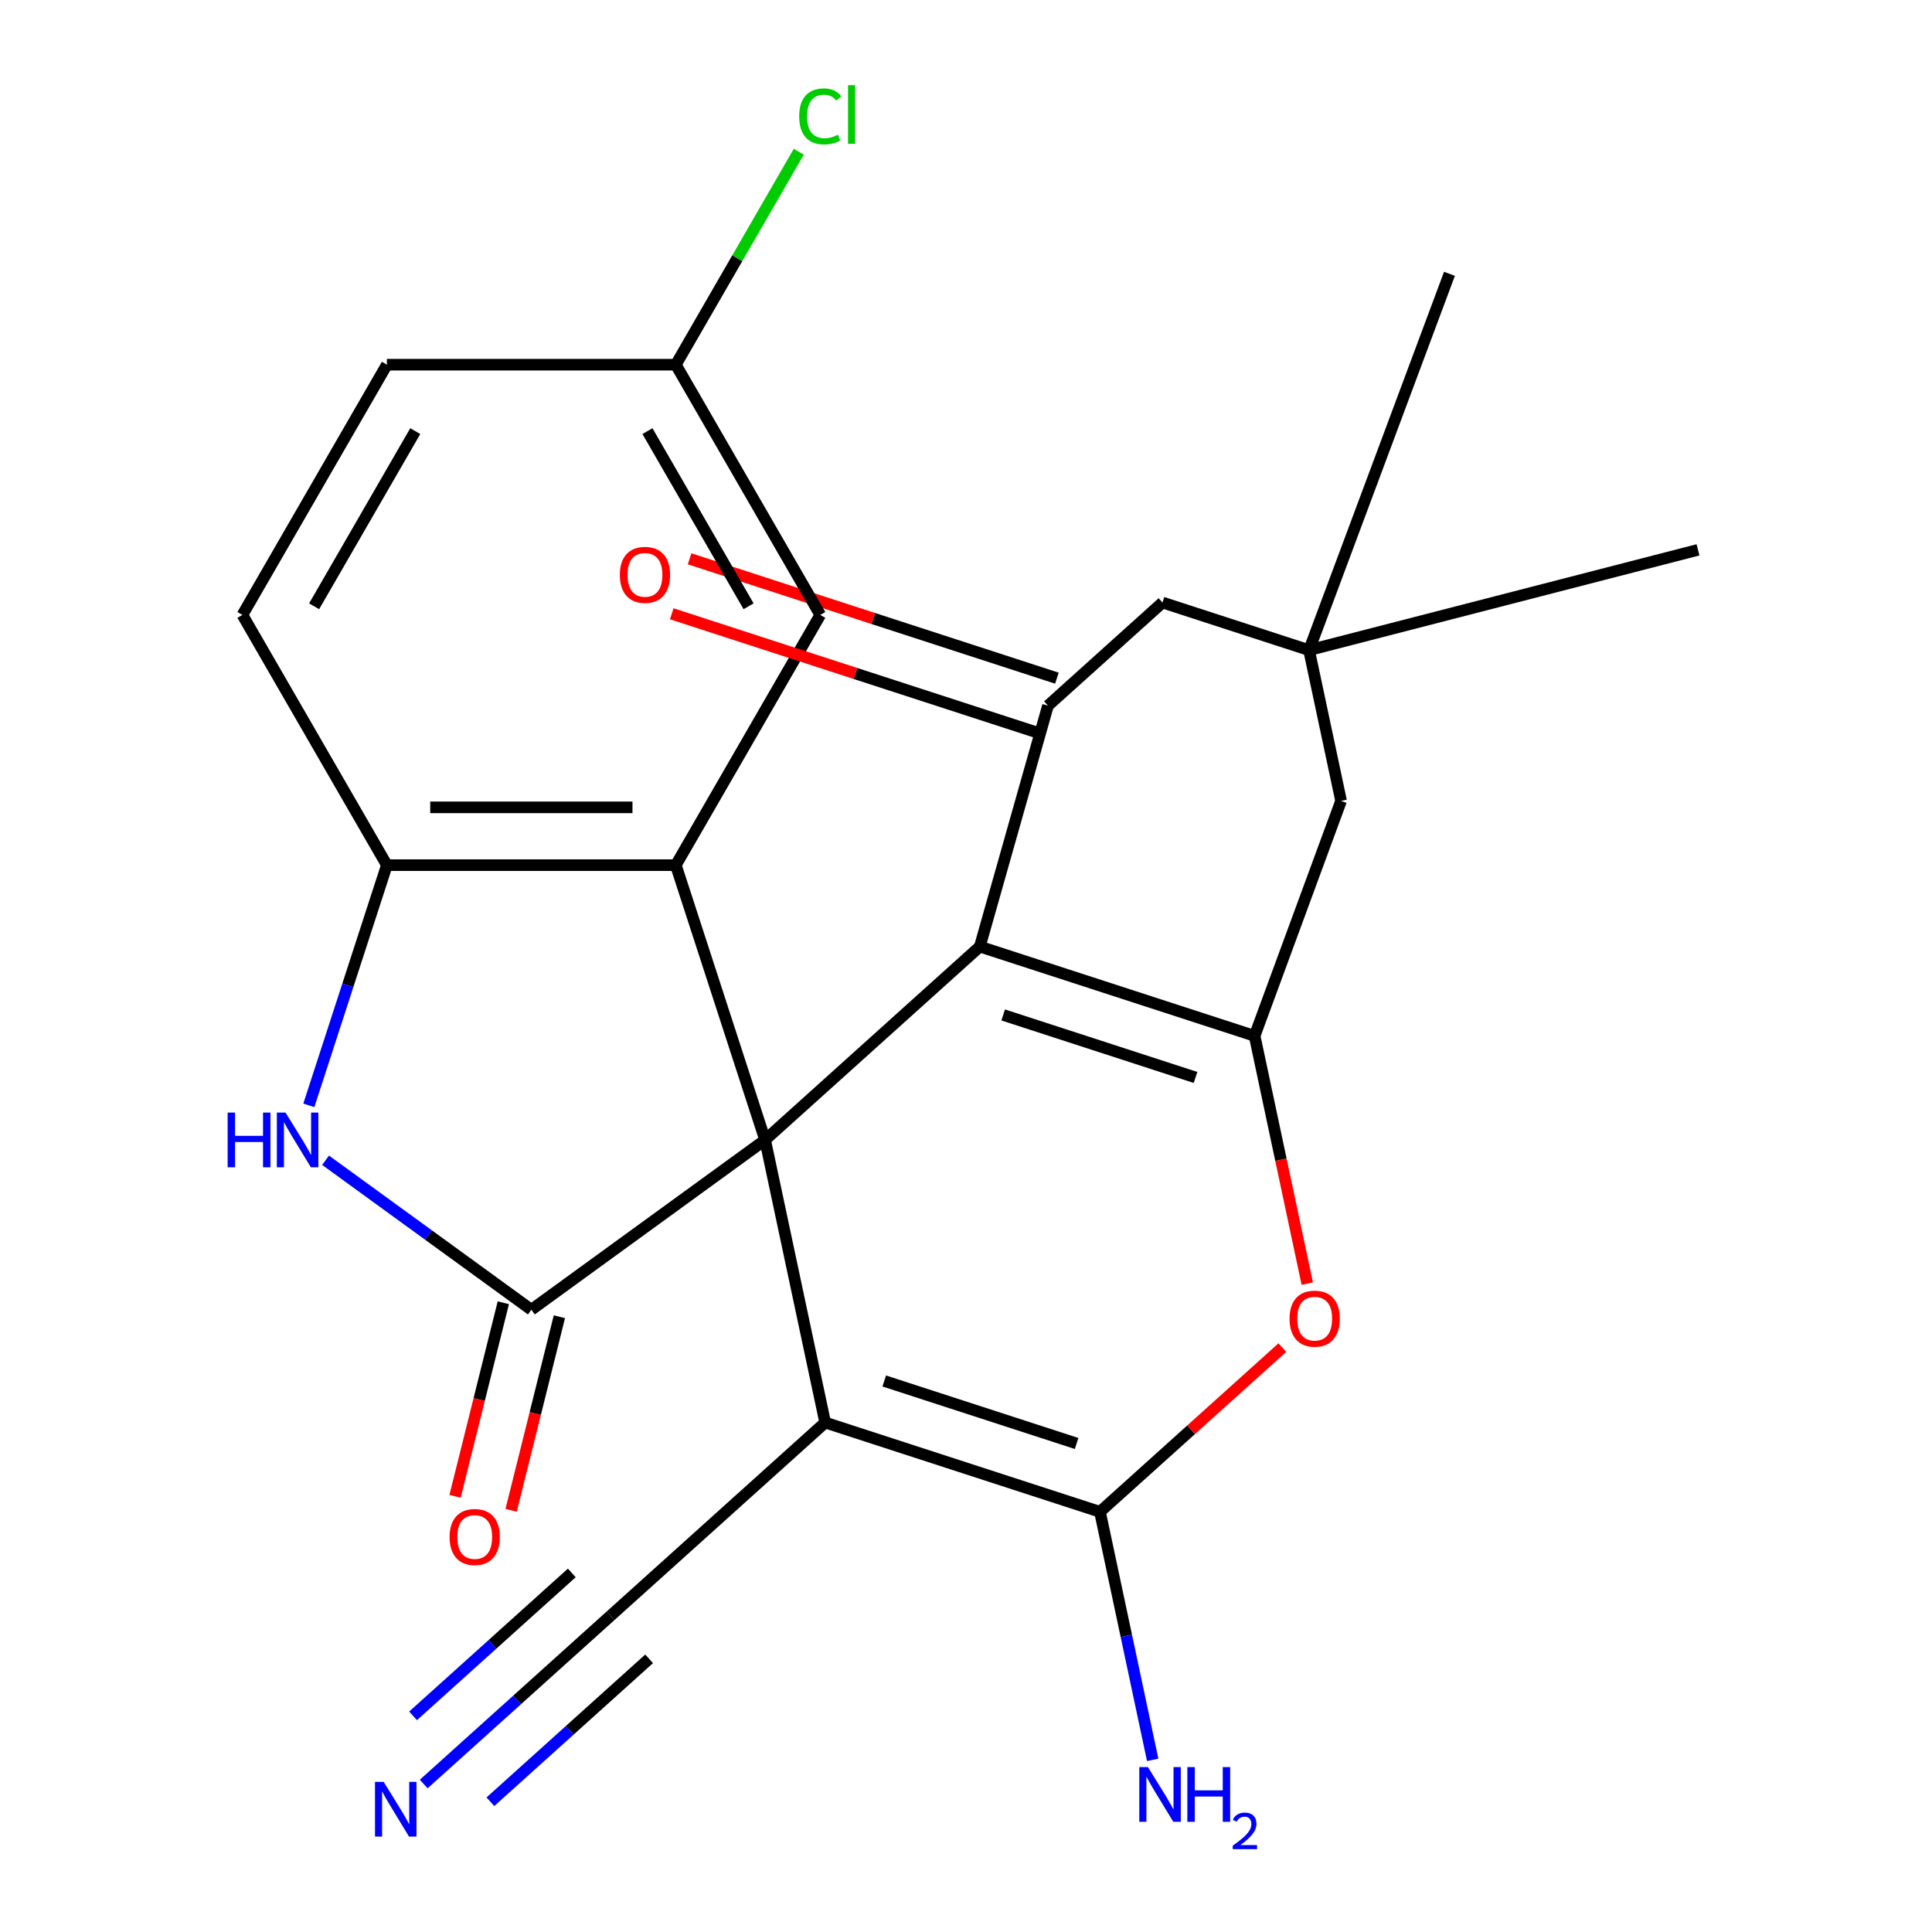 <?xml version='1.0' encoding='iso-8859-1'?>
<svg version='1.1' baseProfile='full'
              xmlns='http://www.w3.org/2000/svg'
                      xmlns:rdkit='http://www.rdkit.org/xml'
                      xmlns:xlink='http://www.w3.org/1999/xlink'
                  xml:space='preserve'
width='1000px' height='1000px' viewBox='0 0 1000 1000'>
<!-- END OF HEADER -->
<rect style='opacity:1.0;fill:#FFFFFF;stroke:none' width='1000' height='1000' x='0' y='0'> </rect>
<path class='bond-0' d='M 396.016,590.025 L 427.109,736.307' style='fill:none;fill-rule:evenodd;stroke:#000000;stroke-width:6px;stroke-linecap:butt;stroke-linejoin:miter;stroke-opacity:1' />
<path class='bond-1' d='M 396.016,590.025 L 507.153,489.957' style='fill:none;fill-rule:evenodd;stroke:#000000;stroke-width:6px;stroke-linecap:butt;stroke-linejoin:miter;stroke-opacity:1' />
<path class='bond-2' d='M 396.016,590.025 L 275.028,677.928' style='fill:none;fill-rule:evenodd;stroke:#000000;stroke-width:6px;stroke-linecap:butt;stroke-linejoin:miter;stroke-opacity:1' />
<path class='bond-5' d='M 396.016,590.025 L 349.803,447.795' style='fill:none;fill-rule:evenodd;stroke:#000000;stroke-width:6px;stroke-linecap:butt;stroke-linejoin:miter;stroke-opacity:1' />
<path class='bond-3' d='M 427.109,736.307 L 569.339,782.52' style='fill:none;fill-rule:evenodd;stroke:#000000;stroke-width:6px;stroke-linecap:butt;stroke-linejoin:miter;stroke-opacity:1' />
<path class='bond-3' d='M 457.686,714.793 L 557.247,747.142' style='fill:none;fill-rule:evenodd;stroke:#000000;stroke-width:6px;stroke-linecap:butt;stroke-linejoin:miter;stroke-opacity:1' />
<path class='bond-10' d='M 427.109,736.307 L 315.972,836.375' style='fill:none;fill-rule:evenodd;stroke:#000000;stroke-width:6px;stroke-linecap:butt;stroke-linejoin:miter;stroke-opacity:1' />
<path class='bond-4' d='M 507.153,489.957 L 649.383,536.17' style='fill:none;fill-rule:evenodd;stroke:#000000;stroke-width:6px;stroke-linecap:butt;stroke-linejoin:miter;stroke-opacity:1' />
<path class='bond-4' d='M 519.245,525.335 L 618.806,557.684' style='fill:none;fill-rule:evenodd;stroke:#000000;stroke-width:6px;stroke-linecap:butt;stroke-linejoin:miter;stroke-opacity:1' />
<path class='bond-8' d='M 507.153,489.957 L 542.434,365.242' style='fill:none;fill-rule:evenodd;stroke:#000000;stroke-width:6px;stroke-linecap:butt;stroke-linejoin:miter;stroke-opacity:1' />
<path class='bond-6' d='M 275.028,677.928 L 221.773,639.236' style='fill:none;fill-rule:evenodd;stroke:#000000;stroke-width:6px;stroke-linecap:butt;stroke-linejoin:miter;stroke-opacity:1' />
<path class='bond-6' d='M 221.773,639.236 L 168.518,600.545' style='fill:none;fill-rule:evenodd;stroke:#0000FF;stroke-width:6px;stroke-linecap:butt;stroke-linejoin:miter;stroke-opacity:1' />
<path class='bond-16' d='M 260.517,674.309 L 248.025,724.403' style='fill:none;fill-rule:evenodd;stroke:#000000;stroke-width:6px;stroke-linecap:butt;stroke-linejoin:miter;stroke-opacity:1' />
<path class='bond-16' d='M 248.025,724.403 L 235.532,774.496' style='fill:none;fill-rule:evenodd;stroke:#FF0000;stroke-width:6px;stroke-linecap:butt;stroke-linejoin:miter;stroke-opacity:1' />
<path class='bond-16' d='M 289.538,681.547 L 277.046,731.64' style='fill:none;fill-rule:evenodd;stroke:#000000;stroke-width:6px;stroke-linecap:butt;stroke-linejoin:miter;stroke-opacity:1' />
<path class='bond-16' d='M 277.046,731.64 L 264.553,781.734' style='fill:none;fill-rule:evenodd;stroke:#FF0000;stroke-width:6px;stroke-linecap:butt;stroke-linejoin:miter;stroke-opacity:1' />
<path class='bond-18' d='M 569.339,782.52 L 582.984,846.711' style='fill:none;fill-rule:evenodd;stroke:#000000;stroke-width:6px;stroke-linecap:butt;stroke-linejoin:miter;stroke-opacity:1' />
<path class='bond-18' d='M 582.984,846.711 L 596.628,910.903' style='fill:none;fill-rule:evenodd;stroke:#0000FF;stroke-width:6px;stroke-linecap:butt;stroke-linejoin:miter;stroke-opacity:1' />
<path class='bond-26' d='M 569.339,782.52 L 616.538,740.022' style='fill:none;fill-rule:evenodd;stroke:#000000;stroke-width:6px;stroke-linecap:butt;stroke-linejoin:miter;stroke-opacity:1' />
<path class='bond-26' d='M 616.538,740.022 L 663.738,697.523' style='fill:none;fill-rule:evenodd;stroke:#FF0000;stroke-width:6px;stroke-linecap:butt;stroke-linejoin:miter;stroke-opacity:1' />
<path class='bond-7' d='M 649.383,536.17 L 663.01,600.282' style='fill:none;fill-rule:evenodd;stroke:#000000;stroke-width:6px;stroke-linecap:butt;stroke-linejoin:miter;stroke-opacity:1' />
<path class='bond-7' d='M 663.01,600.282 L 676.638,664.393' style='fill:none;fill-rule:evenodd;stroke:#FF0000;stroke-width:6px;stroke-linecap:butt;stroke-linejoin:miter;stroke-opacity:1' />
<path class='bond-12' d='M 649.383,536.17 L 694.146,414.536' style='fill:none;fill-rule:evenodd;stroke:#000000;stroke-width:6px;stroke-linecap:butt;stroke-linejoin:miter;stroke-opacity:1' />
<path class='bond-9' d='M 349.803,447.795 L 200.253,447.795' style='fill:none;fill-rule:evenodd;stroke:#000000;stroke-width:6px;stroke-linecap:butt;stroke-linejoin:miter;stroke-opacity:1' />
<path class='bond-9' d='M 327.37,417.885 L 222.685,417.885' style='fill:none;fill-rule:evenodd;stroke:#000000;stroke-width:6px;stroke-linecap:butt;stroke-linejoin:miter;stroke-opacity:1' />
<path class='bond-15' d='M 349.803,447.795 L 424.577,318.281' style='fill:none;fill-rule:evenodd;stroke:#000000;stroke-width:6px;stroke-linecap:butt;stroke-linejoin:miter;stroke-opacity:1' />
<path class='bond-25' d='M 159.855,572.126 L 180.054,509.961' style='fill:none;fill-rule:evenodd;stroke:#0000FF;stroke-width:6px;stroke-linecap:butt;stroke-linejoin:miter;stroke-opacity:1' />
<path class='bond-25' d='M 180.054,509.961 L 200.253,447.795' style='fill:none;fill-rule:evenodd;stroke:#000000;stroke-width:6px;stroke-linecap:butt;stroke-linejoin:miter;stroke-opacity:1' />
<path class='bond-14' d='M 542.434,365.242 L 601.707,311.872' style='fill:none;fill-rule:evenodd;stroke:#000000;stroke-width:6px;stroke-linecap:butt;stroke-linejoin:miter;stroke-opacity:1' />
<path class='bond-17' d='M 547.055,351.018 L 451.995,320.132' style='fill:none;fill-rule:evenodd;stroke:#000000;stroke-width:6px;stroke-linecap:butt;stroke-linejoin:miter;stroke-opacity:1' />
<path class='bond-17' d='M 451.995,320.132 L 356.935,289.245' style='fill:none;fill-rule:evenodd;stroke:#FF0000;stroke-width:6px;stroke-linecap:butt;stroke-linejoin:miter;stroke-opacity:1' />
<path class='bond-17' d='M 537.813,379.465 L 442.752,348.578' style='fill:none;fill-rule:evenodd;stroke:#000000;stroke-width:6px;stroke-linecap:butt;stroke-linejoin:miter;stroke-opacity:1' />
<path class='bond-17' d='M 442.752,348.578 L 347.692,317.691' style='fill:none;fill-rule:evenodd;stroke:#FF0000;stroke-width:6px;stroke-linecap:butt;stroke-linejoin:miter;stroke-opacity:1' />
<path class='bond-19' d='M 200.253,447.795 L 125.478,318.281' style='fill:none;fill-rule:evenodd;stroke:#000000;stroke-width:6px;stroke-linecap:butt;stroke-linejoin:miter;stroke-opacity:1' />
<path class='bond-11' d='M 315.972,836.375 L 267.643,879.891' style='fill:none;fill-rule:evenodd;stroke:#000000;stroke-width:6px;stroke-linecap:butt;stroke-linejoin:miter;stroke-opacity:1' />
<path class='bond-11' d='M 267.643,879.891 L 219.314,923.406' style='fill:none;fill-rule:evenodd;stroke:#0000FF;stroke-width:6px;stroke-linecap:butt;stroke-linejoin:miter;stroke-opacity:1' />
<path class='bond-11' d='M 295.958,814.147 L 254.879,851.136' style='fill:none;fill-rule:evenodd;stroke:#000000;stroke-width:6px;stroke-linecap:butt;stroke-linejoin:miter;stroke-opacity:1' />
<path class='bond-11' d='M 254.879,851.136 L 213.799,888.124' style='fill:none;fill-rule:evenodd;stroke:#0000FF;stroke-width:6px;stroke-linecap:butt;stroke-linejoin:miter;stroke-opacity:1' />
<path class='bond-11' d='M 335.986,858.602 L 294.906,895.591' style='fill:none;fill-rule:evenodd;stroke:#000000;stroke-width:6px;stroke-linecap:butt;stroke-linejoin:miter;stroke-opacity:1' />
<path class='bond-11' d='M 294.906,895.591 L 253.826,932.579' style='fill:none;fill-rule:evenodd;stroke:#0000FF;stroke-width:6px;stroke-linecap:butt;stroke-linejoin:miter;stroke-opacity:1' />
<path class='bond-28' d='M 694.146,414.536 L 677.563,336.519' style='fill:none;fill-rule:evenodd;stroke:#000000;stroke-width:6px;stroke-linecap:butt;stroke-linejoin:miter;stroke-opacity:1' />
<path class='bond-13' d='M 677.563,336.519 L 601.707,311.872' style='fill:none;fill-rule:evenodd;stroke:#000000;stroke-width:6px;stroke-linecap:butt;stroke-linejoin:miter;stroke-opacity:1' />
<path class='bond-23' d='M 677.563,336.519 L 878.886,284.601' style='fill:none;fill-rule:evenodd;stroke:#000000;stroke-width:6px;stroke-linecap:butt;stroke-linejoin:miter;stroke-opacity:1' />
<path class='bond-24' d='M 677.563,336.519 L 750.24,141.726' style='fill:none;fill-rule:evenodd;stroke:#000000;stroke-width:6px;stroke-linecap:butt;stroke-linejoin:miter;stroke-opacity:1' />
<path class='bond-20' d='M 424.577,318.281 L 349.803,188.767' style='fill:none;fill-rule:evenodd;stroke:#000000;stroke-width:6px;stroke-linecap:butt;stroke-linejoin:miter;stroke-opacity:1' />
<path class='bond-20' d='M 387.458,313.809 L 335.116,223.149' style='fill:none;fill-rule:evenodd;stroke:#000000;stroke-width:6px;stroke-linecap:butt;stroke-linejoin:miter;stroke-opacity:1' />
<path class='bond-27' d='M 125.478,318.281 L 200.253,188.767' style='fill:none;fill-rule:evenodd;stroke:#000000;stroke-width:6px;stroke-linecap:butt;stroke-linejoin:miter;stroke-opacity:1' />
<path class='bond-27' d='M 162.597,313.809 L 214.94,223.149' style='fill:none;fill-rule:evenodd;stroke:#000000;stroke-width:6px;stroke-linecap:butt;stroke-linejoin:miter;stroke-opacity:1' />
<path class='bond-21' d='M 349.803,188.767 L 200.253,188.767' style='fill:none;fill-rule:evenodd;stroke:#000000;stroke-width:6px;stroke-linecap:butt;stroke-linejoin:miter;stroke-opacity:1' />
<path class='bond-22' d='M 349.803,188.767 L 381.625,133.65' style='fill:none;fill-rule:evenodd;stroke:#000000;stroke-width:6px;stroke-linecap:butt;stroke-linejoin:miter;stroke-opacity:1' />
<path class='bond-22' d='M 381.625,133.65 L 413.447,78.532' style='fill:none;fill-rule:evenodd;stroke:#00CC00;stroke-width:6px;stroke-linecap:butt;stroke-linejoin:miter;stroke-opacity:1' />
<path  class='atom-7' d='M 117.82 575.865
L 121.66 575.865
L 121.66 587.905
L 136.14 587.905
L 136.14 575.865
L 139.98 575.865
L 139.98 604.185
L 136.14 604.185
L 136.14 591.105
L 121.66 591.105
L 121.66 604.185
L 117.82 604.185
L 117.82 575.865
' fill='#0000FF'/>
<path  class='atom-7' d='M 147.78 575.865
L 157.06 590.865
Q 157.98 592.345, 159.46 595.025
Q 160.94 597.705, 161.02 597.865
L 161.02 575.865
L 164.78 575.865
L 164.78 604.185
L 160.9 604.185
L 150.94 587.785
Q 149.78 585.865, 148.54 583.665
Q 147.34 581.465, 146.98 580.785
L 146.98 604.185
L 143.3 604.185
L 143.3 575.865
L 147.78 575.865
' fill='#0000FF'/>
<path  class='atom-8' d='M 667.476 682.532
Q 667.476 675.732, 670.836 671.932
Q 674.196 668.132, 680.476 668.132
Q 686.756 668.132, 690.116 671.932
Q 693.476 675.732, 693.476 682.532
Q 693.476 689.412, 690.076 693.332
Q 686.676 697.212, 680.476 697.212
Q 674.236 697.212, 670.836 693.332
Q 667.476 689.452, 667.476 682.532
M 680.476 694.012
Q 684.796 694.012, 687.116 691.132
Q 689.476 688.212, 689.476 682.532
Q 689.476 676.972, 687.116 674.172
Q 684.796 671.332, 680.476 671.332
Q 676.156 671.332, 673.796 674.132
Q 671.476 676.932, 671.476 682.532
Q 671.476 688.252, 673.796 691.132
Q 676.156 694.012, 680.476 694.012
' fill='#FF0000'/>
<path  class='atom-12' d='M 198.575 922.283
L 207.855 937.283
Q 208.775 938.763, 210.255 941.443
Q 211.735 944.123, 211.815 944.283
L 211.815 922.283
L 215.575 922.283
L 215.575 950.603
L 211.695 950.603
L 201.735 934.203
Q 200.575 932.283, 199.335 930.083
Q 198.135 927.883, 197.775 927.203
L 197.775 950.603
L 194.095 950.603
L 194.095 922.283
L 198.575 922.283
' fill='#0000FF'/>
<path  class='atom-17' d='M 232.716 795.544
Q 232.716 788.744, 236.076 784.944
Q 239.436 781.144, 245.716 781.144
Q 251.996 781.144, 255.356 784.944
Q 258.716 788.744, 258.716 795.544
Q 258.716 802.424, 255.316 806.344
Q 251.916 810.224, 245.716 810.224
Q 239.476 810.224, 236.076 806.344
Q 232.716 802.464, 232.716 795.544
M 245.716 807.024
Q 250.036 807.024, 252.356 804.144
Q 254.716 801.224, 254.716 795.544
Q 254.716 789.984, 252.356 787.184
Q 250.036 784.344, 245.716 784.344
Q 241.396 784.344, 239.036 787.144
Q 236.716 789.944, 236.716 795.544
Q 236.716 801.264, 239.036 804.144
Q 241.396 807.024, 245.716 807.024
' fill='#FF0000'/>
<path  class='atom-18' d='M 320.83 297.542
Q 320.83 290.742, 324.19 286.942
Q 327.55 283.142, 333.83 283.142
Q 340.11 283.142, 343.47 286.942
Q 346.83 290.742, 346.83 297.542
Q 346.83 304.422, 343.43 308.342
Q 340.03 312.222, 333.83 312.222
Q 327.59 312.222, 324.19 308.342
Q 320.83 304.462, 320.83 297.542
M 333.83 309.022
Q 338.15 309.022, 340.47 306.142
Q 342.83 303.222, 342.83 297.542
Q 342.83 291.982, 340.47 289.182
Q 338.15 286.342, 333.83 286.342
Q 329.51 286.342, 327.15 289.142
Q 324.83 291.942, 324.83 297.542
Q 324.83 303.262, 327.15 306.142
Q 329.51 309.022, 333.83 309.022
' fill='#FF0000'/>
<path  class='atom-19' d='M 594.172 914.642
L 603.452 929.642
Q 604.372 931.122, 605.852 933.802
Q 607.332 936.482, 607.412 936.642
L 607.412 914.642
L 611.172 914.642
L 611.172 942.962
L 607.292 942.962
L 597.332 926.562
Q 596.172 924.642, 594.932 922.442
Q 593.732 920.242, 593.372 919.562
L 593.372 942.962
L 589.692 942.962
L 589.692 914.642
L 594.172 914.642
' fill='#0000FF'/>
<path  class='atom-19' d='M 614.572 914.642
L 618.412 914.642
L 618.412 926.682
L 632.892 926.682
L 632.892 914.642
L 636.732 914.642
L 636.732 942.962
L 632.892 942.962
L 632.892 929.882
L 618.412 929.882
L 618.412 942.962
L 614.572 942.962
L 614.572 914.642
' fill='#0000FF'/>
<path  class='atom-19' d='M 638.105 941.968
Q 638.792 940.199, 640.428 939.222
Q 642.065 938.219, 644.336 938.219
Q 647.16 938.219, 648.744 939.75
Q 650.328 941.282, 650.328 944.001
Q 650.328 946.773, 648.269 949.36
Q 646.236 951.947, 642.012 955.01
L 650.645 955.01
L 650.645 957.122
L 638.052 957.122
L 638.052 955.353
Q 641.537 952.871, 643.596 951.023
Q 645.682 949.175, 646.685 947.512
Q 647.688 945.849, 647.688 944.133
Q 647.688 942.338, 646.791 941.334
Q 645.893 940.331, 644.336 940.331
Q 642.831 940.331, 641.828 940.938
Q 640.824 941.546, 640.112 942.892
L 638.105 941.968
' fill='#0000FF'/>
<path  class='atom-23' d='M 413.657 60.234
Q 413.657 53.194, 416.937 49.514
Q 420.257 45.794, 426.537 45.794
Q 432.377 45.794, 435.497 49.914
L 432.857 52.074
Q 430.577 49.074, 426.537 49.074
Q 422.257 49.074, 419.977 51.954
Q 417.737 54.794, 417.737 60.234
Q 417.737 65.834, 420.057 68.714
Q 422.417 71.594, 426.977 71.594
Q 430.097 71.594, 433.737 69.714
L 434.857 72.714
Q 433.377 73.674, 431.137 74.234
Q 428.897 74.794, 426.417 74.794
Q 420.257 74.794, 416.937 71.034
Q 413.657 67.274, 413.657 60.234
' fill='#00CC00'/>
<path  class='atom-23' d='M 438.937 44.074
L 442.617 44.074
L 442.617 74.434
L 438.937 74.434
L 438.937 44.074
' fill='#00CC00'/>
</svg>
